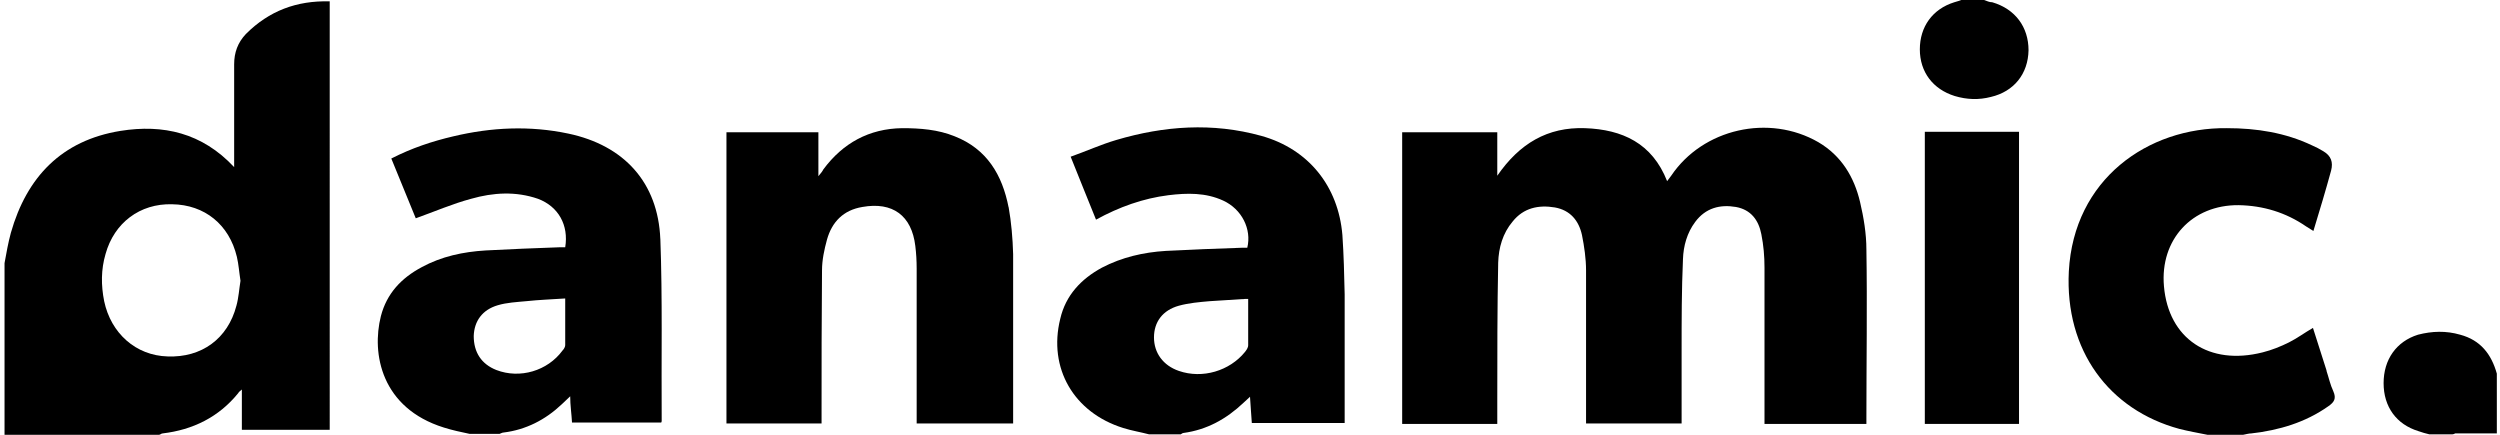 <?xml version="1.0" encoding="UTF-8"?>
<svg xmlns="http://www.w3.org/2000/svg" version="1.1" viewBox="0 0 552 96">
  <defs>
    <style>
      .cls-1 {
        fill: none;
      }
    </style>
  </defs>
  <!-- Generator: Adobe Illustrator 28.7.1, SVG Export Plug-In . SVG Version: 1.2.0 Build 142)  -->
  <g>
    <g id="Layer_1">
      <g>
        <path class="cls-1" d="M38,45.1c-7.1-.2-12.8,4.1-14.7,11-1,3.4-1,6.9-.3,10.4,1.5,7.1,7,12,14,12.2,7.5.3,13.3-3.9,15.2-11.2.5-1.8.6-3.7.9-5.5-.3-1.9-.4-3.6-.8-5.3-1.7-7.1-7.1-11.5-14.3-11.6Z"/>
        <path class="cls-1" d="M267.1,66.5c-2.3.2-4.6.4-6.8,1-3.6,1-5.5,3.6-5.5,7s2,6.2,5.5,7.4c5.2,1.8,11.2,0,14.6-4.2.3-.4.7-.9.7-1.5v-10.1c-.3,0-.5,0-.6,0-2.6.2-5.3.3-7.9.5Z"/>
        <path class="cls-1" d="M109.9,67.4c-3.4,1-5.2,3.5-5.3,6.8,0,3.6,1.7,6.2,5,7.5,5.2,2,11.3.2,14.6-4.3.3-.3.6-.8.6-1.2v-10.3c-3,.2-5.8.3-8.6.6-2.1.2-4.3.3-6.3.9Z"/>
        <path d="M54.3,7.5c-1.8,1.9-2.6,4.1-2.6,6.7v22.7c-7.1-7.6-15.7-9.5-25.1-8-13,2.1-20.7,10.2-24.2,22.5-.6,2.2-1,4.5-1.4,6.7h0v8.1c0,.1,0,.3,0,.4v29.4h34.1c.3,0,.5-.3.8-.3,6.7-.8,12.4-3.6,16.7-8.9.1-.2.3-.4.8-.8v8.9h19.4V.3c-7.3-.2-13.4,2.1-18.5,7.2ZM52.2,67.5c-1.9,7.3-7.7,11.5-15.2,11.2-7-.2-12.5-5.1-14-12.2-.7-3.5-.7-7,.3-10.4,1.9-6.9,7.6-11.2,14.7-11,7.2.1,12.6,4.5,14.3,11.6.4,1.7.5,3.4.8,5.3-.3,1.8-.4,3.7-.9,5.5Z"/>
        <path d="M278.5,30c-10.8-3-21.5-2.2-32,.9-3.4,1-6.7,2.5-10.1,3.7,2,4.9,3.7,9.3,5.6,13.9,5.1-2.8,10.4-4.7,16-5.4,4.1-.5,8.2-.6,12.1,1.2,4.1,1.9,6.3,6.3,5.3,10.4-.3,0-.7,0-1.1,0-5.7.2-11.3.4-16.9.7-4.9.3-9.7,1.4-14.1,3.7-4.6,2.5-8,6.1-9.2,11.3-2.7,10.9,3,20.7,13.9,24.1,1.9.6,3.8.9,5.7,1.4h.2c0,0,6.8,0,6.8,0,.2-.1.4-.3.6-.3,5.2-.7,9.5-3.1,13.3-6.7.4-.4.8-.7,1.4-1.3.1,2.1.3,3.9.4,5.8h20.5v-28.4c-.1-4.4-.2-8.7-.5-13.1-.9-10.8-7.5-19-17.9-21.9ZM275.6,76.2c0,.6-.4,1.1-.7,1.5-3.4,4.2-9.4,6-14.6,4.2-3.5-1.2-5.5-4-5.5-7.4s1.9-6,5.5-7c2.2-.6,4.5-.8,6.8-1,2.6-.2,5.3-.3,7.9-.5.1,0,.3,0,.6,0v10.1Z"/>
        <path d="M145.8,52.8c-.5-12.5-8-20.7-20.3-23.3-8.5-1.8-17-1.4-25.4.6-4.7,1.1-9.2,2.6-13.7,4.9,1.9,4.6,3.7,9.1,5.4,13.2,4.2-1.5,8.1-3.2,12.2-4.3,4.9-1.4,9.9-1.7,14.8,0,4.5,1.7,6.8,5.8,6,10.7-.4,0-.9,0-1.3,0-5.4.2-10.9.4-16.3.7-4.9.3-9.7,1.3-14.1,3.7-4.5,2.4-7.7,5.8-9,10.8-2.1,8.3.1,20.3,13.9,24.6,1.9.6,3.8,1,5.7,1.4h6.6c.3-.1.6-.3.9-.3,4.9-.6,9.2-2.8,12.8-6.2.6-.6,1.2-1.1,1.9-1.8,0,2,.3,3.9.4,5.8h19.7c.1-.2.1-.3.1-.4-.1-13.4.2-26.9-.3-40.3ZM124.8,76.2c0,.4-.3.9-.6,1.2-3.3,4.5-9.4,6.3-14.6,4.3-3.3-1.3-5-3.9-5-7.5.1-3.3,1.9-5.8,5.3-6.8,2-.6,4.2-.7,6.3-.9,2.8-.3,5.6-.4,8.6-.6v10.3Z"/>
        <path d="M513.7,81.8c-1-3.2-2-6.3-3-9.4-1.9,1.1-3.5,2.3-5.3,3.2-1.8.9-3.8,1.7-5.8,2.2-11.8,3-20.8-3-21.8-14.6-.9-10.3,6.2-18,16.5-17.9,5.4.1,10.4,1.6,14.9,4.7.5.3,1,.6,1.6,1,1.4-4.6,2.7-8.9,3.9-13.3.5-1.9,0-3.3-1.7-4.3-.8-.5-1.6-.9-2.5-1.3-5.9-2.8-12.2-3.8-18.8-3.8-17.5-.2-33.8,11.3-34.9,31.6-.9,17.5,8.9,30.6,24.4,34.8,2,.5,4.1.9,6.2,1.3h-.2c0,0,8.1,0,8.1,0,.6-.1,1.2-.3,1.8-.3,6.1-.7,11.9-2.4,17-6,1.3-.9,1.8-1.7,1.1-3.3-.7-1.5-1-3-1.5-4.5Z"/>
        <path d="M439.9.5c-.7,0-1.2-.3-1.8-.5l.2-.2h-4.7c-.7.3-1.4.5-2.1.7-4.8,1.5-7.6,5.4-7.6,10.4s2.9,8.8,7.7,10.3c2.7.8,5.3.9,8,.2,5.1-1.2,8.2-5.1,8.3-10.3,0-5.1-2.9-9.1-8-10.6Z"/>
        <path d="M551.3,86.8v-4.3c-1.2-4.3-3.6-7.4-8.1-8.6-3.1-.9-6.2-.8-9.3,0-4.8,1.5-7.6,5.5-7.6,10.7s2.8,9.1,7.7,10.6c.8.3,1.6.5,2.4.7h0c0,0,5.1,0,5.1,0,.2,0,.4-.1.6-.2h9.2v-9.1s0,0,0,0Z"/>
        <path d="M412.1,93.7h0q0-.1,0-.1h0Z"/>
        <path d="M412.1,55.1c0-3.5-.6-7.1-1.4-10.5-1.3-5.5-4.1-10.2-9.2-13.2-10.9-6.3-25.5-3-32.5,7.4-.2.3-.5.7-.9,1.2-3.3-8.4-9.9-11.4-18.1-11.7-8.3-.3-14.5,3.4-19.4,10.5v-9.6h-21v64.4h21v-5.2c0-10.1,0-20.3.2-30.4.1-3.3,1-6.5,3.2-9.1,2.4-3,5.7-3.7,9.3-3.1,3.4.6,5.3,2.9,6,6.1.5,2.5.9,5.2.9,7.8v33.8h21.1v-16c0-6.8,0-13.5.3-20.3.1-2.9.9-5.8,2.7-8.2,2.3-3.1,5.5-3.9,9-3.3,3.3.6,5,2.9,5.6,6,.5,2.5.7,4.9.7,7.4v34.5h22.5v-1.2c0-12.4.2-24.9,0-37.3Z"/>
        <path d="M222.7,45.8c-1.4-7.2-4.8-12.9-11.9-15.7-3.7-1.5-7.6-1.8-11.6-1.8-7.3.1-13.1,3.3-17.4,9.1-.2.4-.5.8-1.1,1.5v-9.7h-20.3v64.3h21v-2.2c0-10.6,0-21.1.1-31.6,0-2.3.5-4.6,1.1-6.8,1.1-3.9,3.6-6.5,7.8-7.2,6.7-1.2,10.9,1.9,11.7,8.6.2,1.6.3,3.3.3,5v34.2h21.3c0,0,0,0,0,0v-1.4c0-12,0-24,0-36-.1-3.5-.4-7-1-10.4Z"/>
        <rect x="425" y="29.1" width="20.8" height="64.5"/>
      </g>
    </g>
  </g>
</svg>